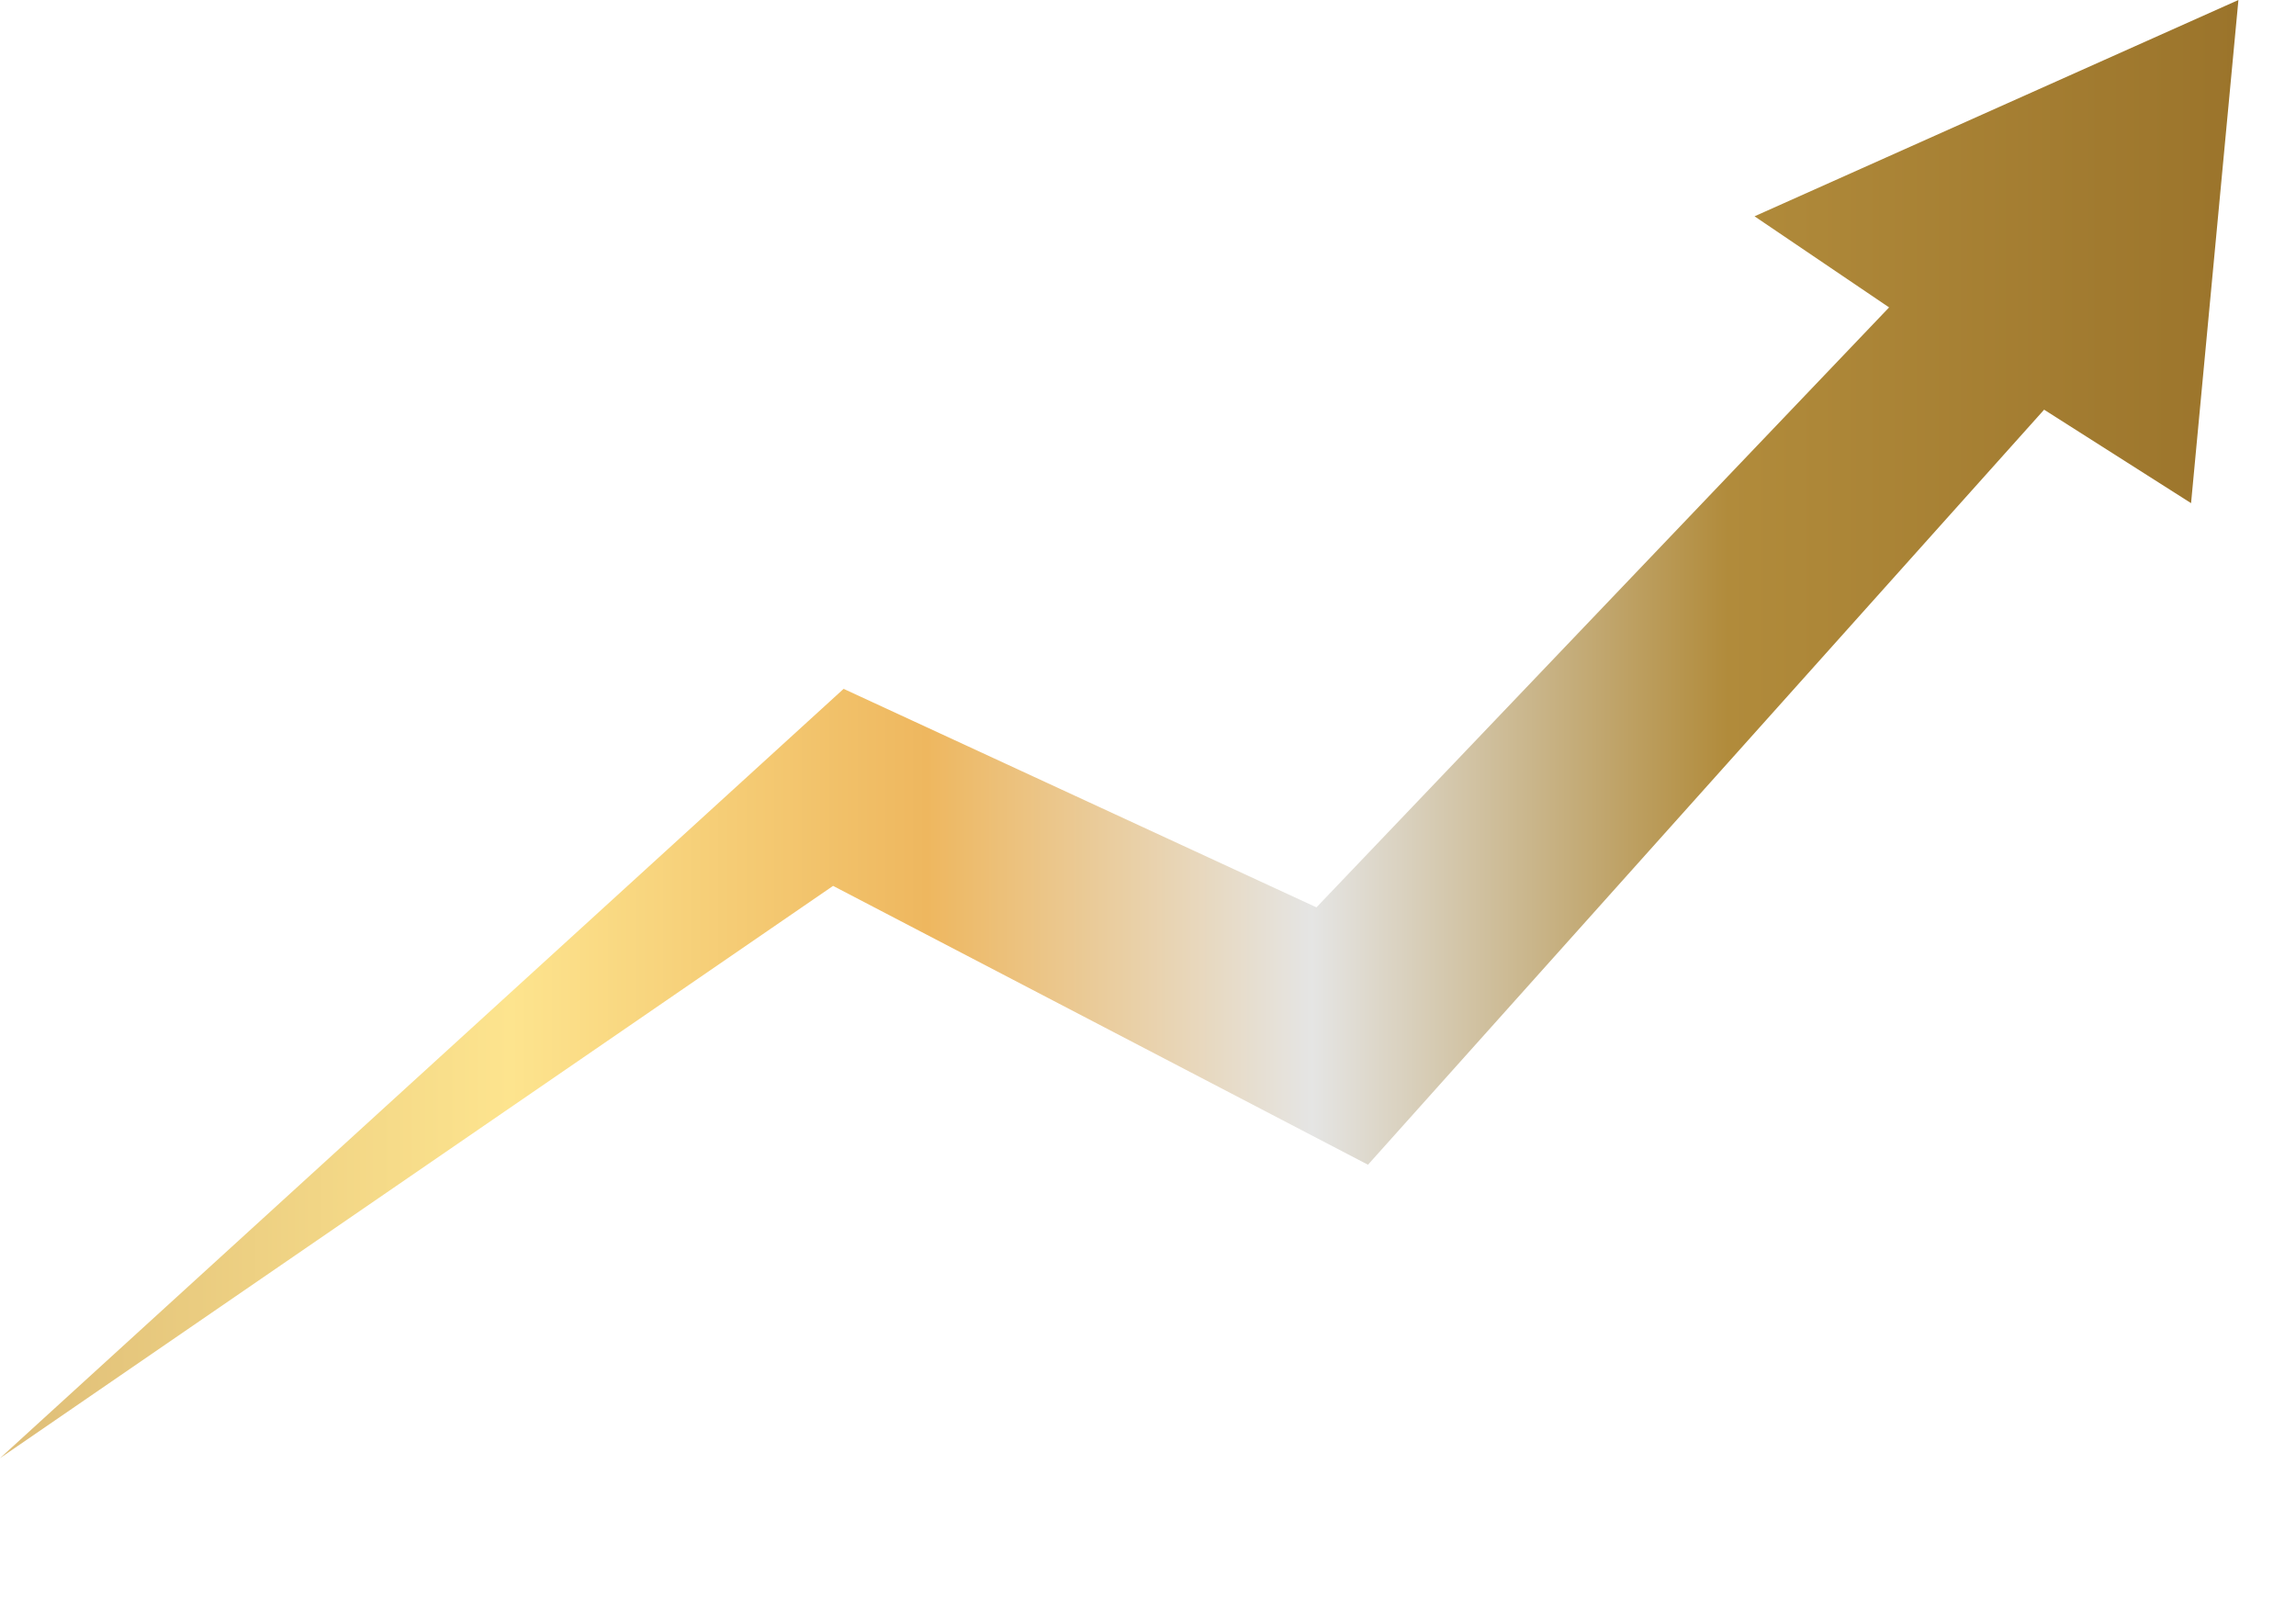 <?xml version="1.0" encoding="UTF-8" standalone="no"?> <!-- Generator: Adobe Illustrator 27.5.0, SVG Export Plug-In . SVG Version: 6.00 Build 0) --> <svg xmlns="http://www.w3.org/2000/svg" xmlns:svg="http://www.w3.org/2000/svg" version="1.1" id="Layer_1" x="0px" y="0px" viewBox="0 0 3455.933 2406.788" xml:space="preserve" width="3455.933" height="2406.788"><defs id="defs28"><linearGradient id="SVGID_00000024684005932948706770000008638460384353044387_" gradientUnits="userSpaceOnUse" x1="308.567" y1="1572.571" x2="3677.838" y2="1572.571"> <stop offset="0" style="stop-color:#9F7C2D" id="stop22"></stop> <stop offset="0" style="stop-color:#DEBD77" id="stop23"></stop> <stop offset="0.228" style="stop-color:#FDE48E" id="stop24"></stop> <stop offset="0.414" style="stop-color:#EEB75F" id="stop25"></stop> <stop offset="0.586" style="stop-color:#E5E5E4" id="stop26"></stop> <stop offset="0.772" style="stop-color:#B18B3B" id="stop27"></stop> <stop offset="1" style="stop-color:#9B742B" id="stop28"></stop> </linearGradient></defs> <g id="g22" transform="translate(-308.567,-475.208)" style="display:none"> <g id="g21"> <linearGradient id="SVGID_1_" gradientUnits="userSpaceOnUse" x1="1907.202" y1="1296.943" x2="2356.22" y2="1296.943"> <stop offset="0" style="stop-color:#9F7C2D" id="stop1"></stop> <stop offset="0" style="stop-color:#DEBD77" id="stop2"></stop> <stop offset="0.228" style="stop-color:#FDE48E" id="stop3"></stop> <stop offset="0.414" style="stop-color:#EEB75F" id="stop4"></stop> <stop offset="0.586" style="stop-color:#E5E5E4" id="stop5"></stop> <stop offset="0.772" style="stop-color:#B18B3B" id="stop6"></stop> <stop offset="1" style="stop-color:#9B742B" id="stop7"></stop> </linearGradient> <polygon style="fill:url(#SVGID_1_)" points="2356.219,1666.048 2356.219,841.017 1907.202,841.017 1907.202,1583.671 2273.348,1752.868 " id="polygon7"></polygon> <linearGradient id="SVGID_00000047774965974466061140000014206982087030012817_" gradientUnits="userSpaceOnUse" x1="2621.89" y1="2305.712" x2="3764.5" y2="2305.712"> <stop offset="0" style="stop-color:#9F7C2D" id="stop8"></stop> <stop offset="0" style="stop-color:#DEBD77" id="stop9"></stop> <stop offset="0.228" style="stop-color:#FDE48E" id="stop10"></stop> <stop offset="0.414" style="stop-color:#EEB75F" id="stop11"></stop> <stop offset="0.586" style="stop-color:#E5E5E4" id="stop12"></stop> <stop offset="0.772" style="stop-color:#B18B3B" id="stop13"></stop> <stop offset="1" style="stop-color:#9B742B" id="stop14"></stop> </linearGradient> <polygon style="fill:url(#SVGID_00000047774965974466061140000014206982087030012817_)" points="2912.227,1729.428 2621.89,2053.634 3225.097,2881.996 3764.5,2881.996 " id="polygon14"></polygon> <linearGradient id="SVGID_00000125590649597623931190000004045936532551731083_" gradientUnits="userSpaceOnUse" x1="1907.202" y1="2476.227" x2="2356.22" y2="2476.227"> <stop offset="0" style="stop-color:#9F7C2D" id="stop15"></stop> <stop offset="0" style="stop-color:#DEBD77" id="stop16"></stop> <stop offset="0.228" style="stop-color:#FDE48E" id="stop17"></stop> <stop offset="0.414" style="stop-color:#EEB75F" id="stop18"></stop> <stop offset="0.586" style="stop-color:#E5E5E4" id="stop19"></stop> <stop offset="0.772" style="stop-color:#B18B3B" id="stop20"></stop> <stop offset="1" style="stop-color:#9B742B" id="stop21"></stop> </linearGradient> <polygon style="fill:url(#SVGID_00000125590649597623931190000004045936532551731083_)" points="1907.202,2070.458 1907.202,2881.996 2356.219,2881.996 2356.219,2304.524 " id="polygon21"></polygon> </g> </g><polygon style="fill:url(#SVGID_00000024684005932948706770000008638460384353044387_)" points="1562.513,1808.579 2367.645,2228.277 3385.362,1091.838 3606.548,1232.512 3677.838,475.208 2949.482,800.765 3152.027,937.896 2290.09,1840.901 1578.378,1512.02 308.567,2669.933 " id="polygon28" transform="translate(-308.567,-475.208)"></polygon> </svg> 
